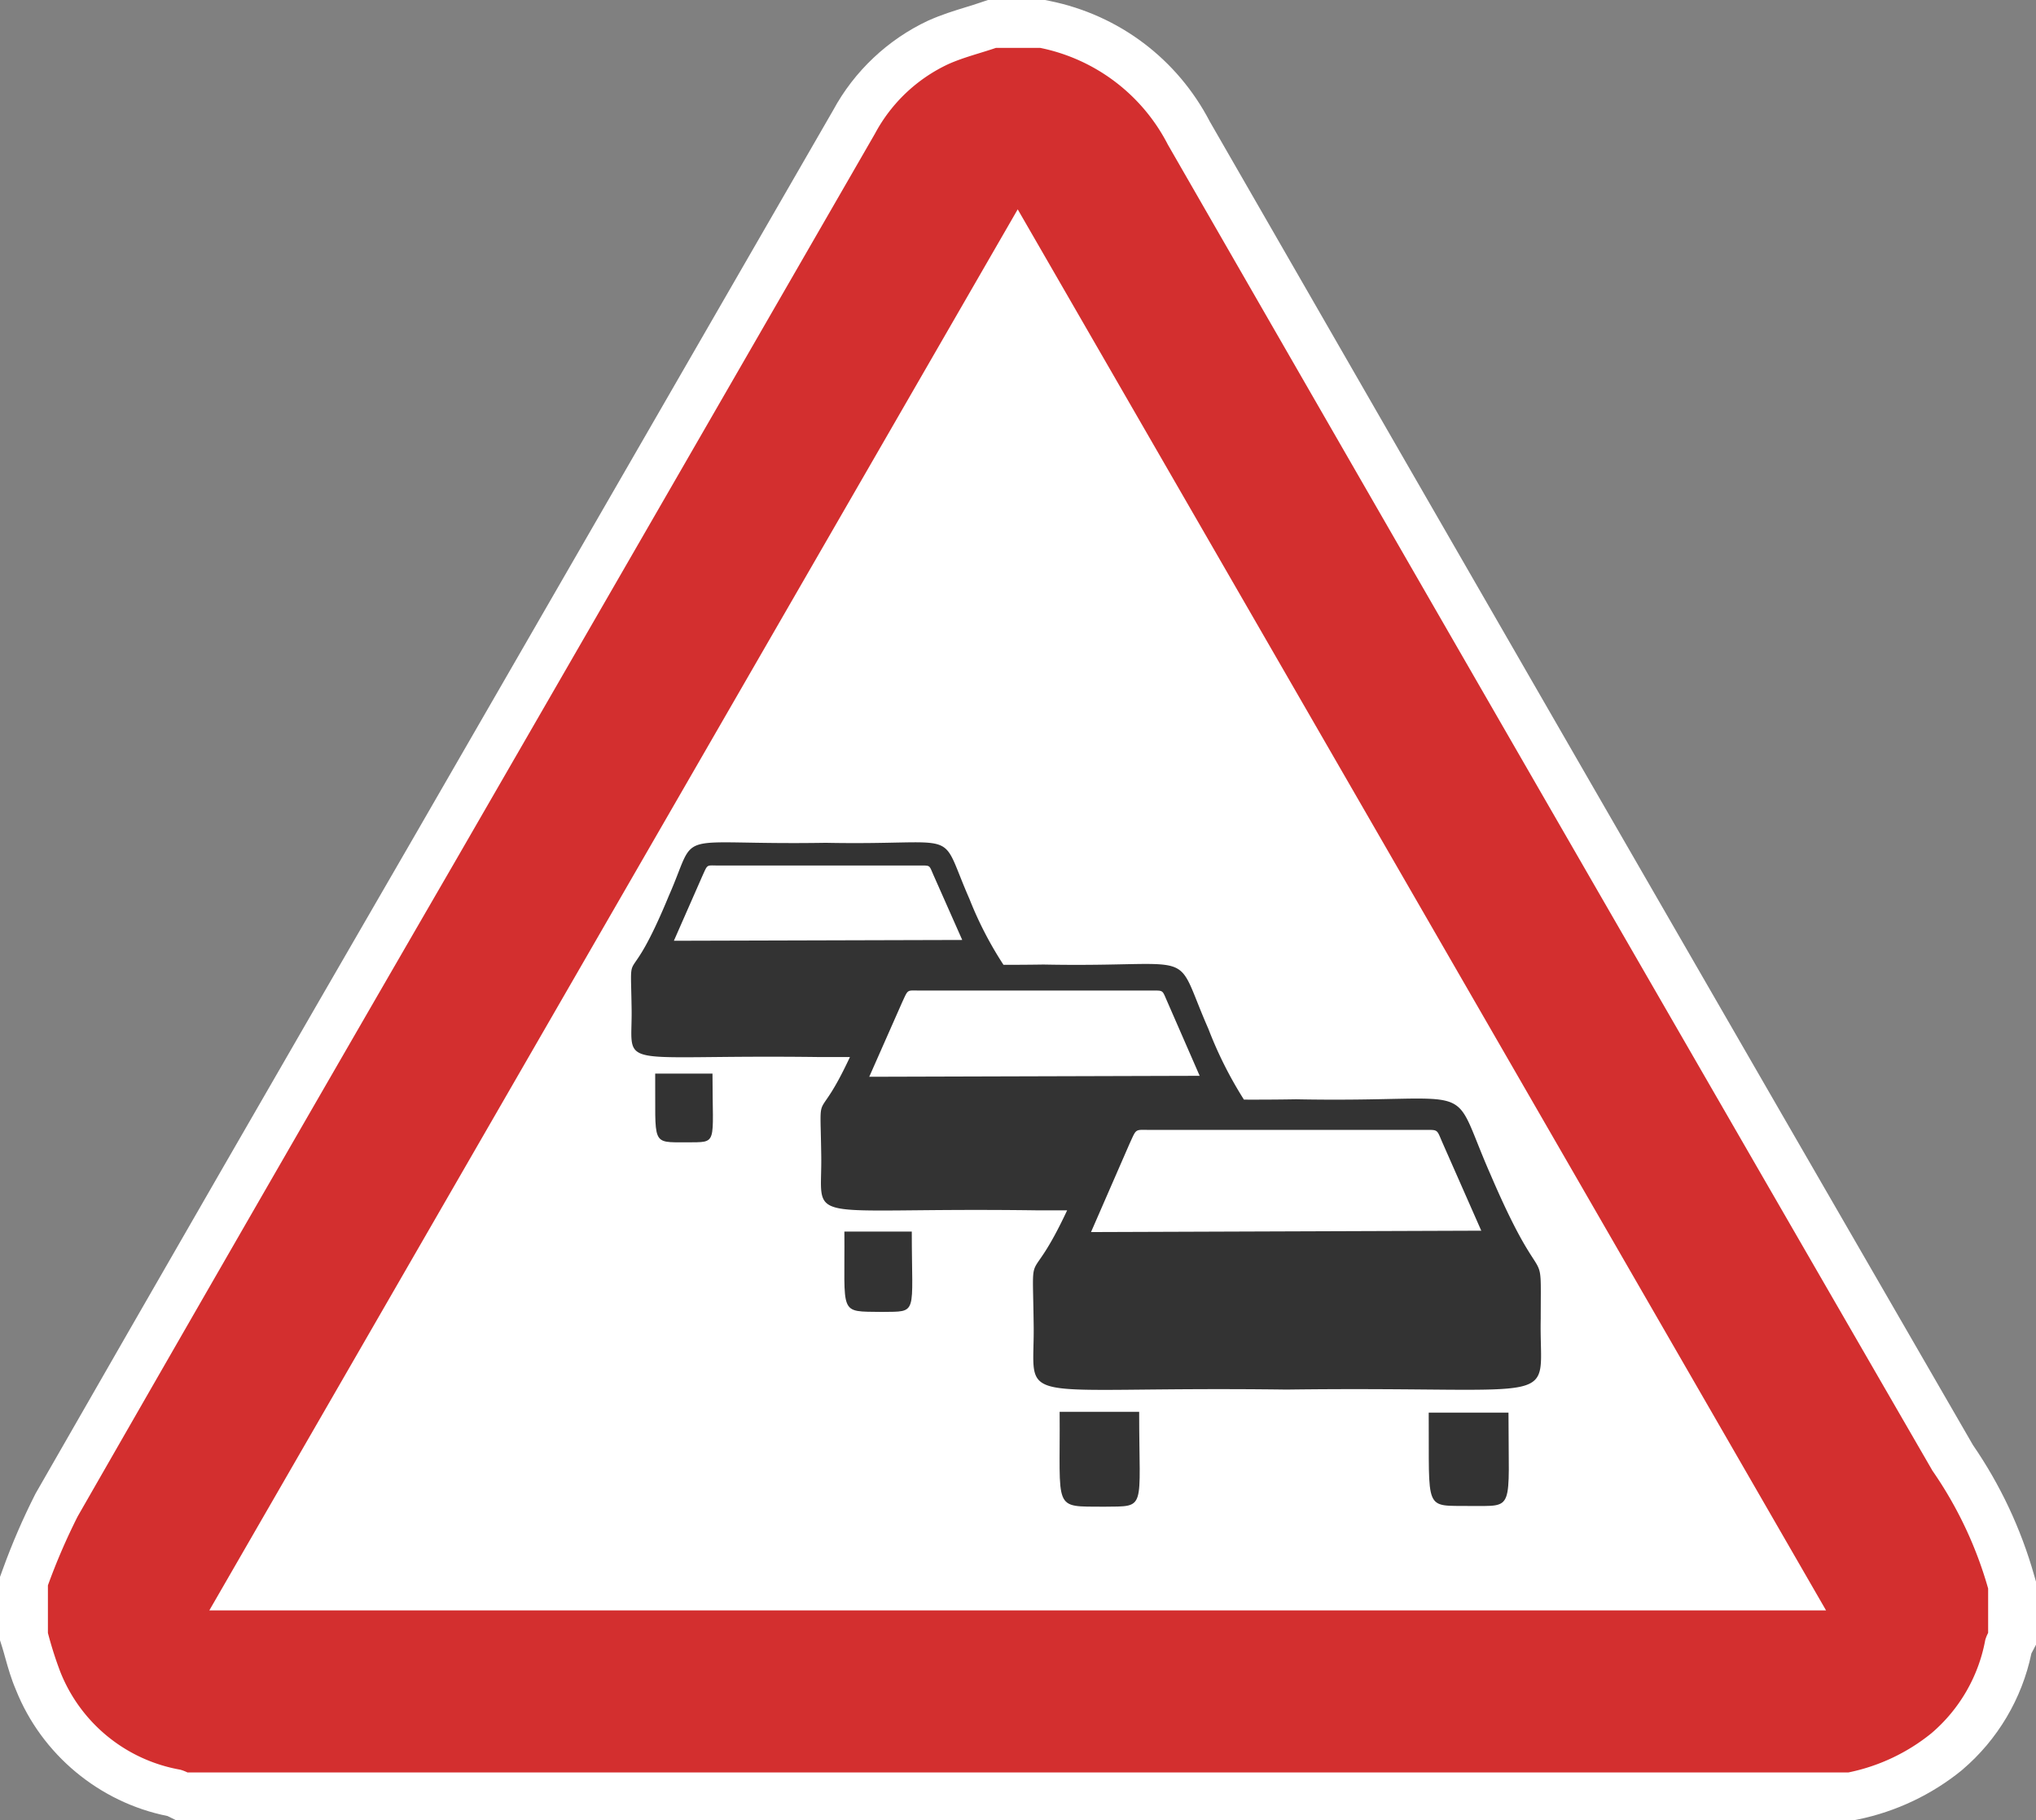 <svg xmlns="http://www.w3.org/2000/svg" width="42.498" height="38" viewBox="0 0 42.498 38">
  <rect x="0" y="0" width="42.498" height="38" fill="#808080" stroke="none"/>
  <g id="Komponente_1" data-name="Komponente 1" transform="translate(1 1)">
    <g id="Gruppe_371" data-name="Gruppe 371" transform="translate(-212 -103)">
      <g id="Pfad_686" data-name="Pfad 686" transform="translate(-27.616 -23.654)" fill="#fff" stroke-miterlimit="10">
        <path d="M 277.254 163.154 L 277.203 163.154 L 242.528 163.154 L 242.411 163.154 L 242.307 163.103 C 242.291 163.095 242.276 163.088 242.261 163.083 C 240.98 162.846 239.89 161.95 239.41 160.738 C 239.322 160.535 239.265 160.334 239.211 160.139 C 239.187 160.053 239.164 159.971 239.139 159.891 L 239.116 159.818 L 239.116 159.741 L 239.116 158.749 L 239.116 158.661 L 239.146 158.578 C 239.331 158.069 239.548 157.566 239.791 157.084 L 239.797 157.072 L 239.804 157.061 C 242.349 152.621 245.012 147.999 247.719 143.324 C 250.342 138.779 253.196 133.832 256.442 128.199 C 256.832 127.475 257.456 126.886 258.2 126.538 L 258.204 126.537 L 258.207 126.535 C 258.447 126.428 258.689 126.354 258.922 126.282 C 259.033 126.248 259.138 126.216 259.242 126.181 L 259.32 126.154 L 259.403 126.154 L 260.329 126.154 L 260.38 126.154 L 260.429 126.164 C 261.729 126.428 262.823 127.255 263.431 128.434 C 268.702 137.598 274.066 146.902 279.375 156.088 C 279.922 156.879 280.332 157.75 280.595 158.678 L 280.615 158.745 L 280.615 158.814 L 280.615 159.74 L 280.615 159.863 L 280.558 159.972 C 280.551 159.984 280.545 159.997 280.54 160.011 C 280.375 160.869 279.919 161.651 279.254 162.217 L 279.25 162.22 L 279.245 162.224 C 278.684 162.68 278.012 162.998 277.304 163.144 L 277.254 163.154 Z" stroke="none"/>
        <path d="M 277.203 162.654 C 277.836 162.524 278.429 162.243 278.93 161.836 C 279.518 161.335 279.916 160.646 280.055 159.887 C 280.07 159.836 280.09 159.787 280.115 159.74 L 280.115 158.814 C 279.865 157.936 279.473 157.105 278.952 156.356 C 273.622 147.134 268.302 137.906 262.992 128.673 C 262.457 127.631 261.478 126.887 260.329 126.654 L 259.403 126.654 C 259.072 126.767 258.729 126.849 258.411 126.992 C 257.757 127.297 257.22 127.806 256.879 128.442 C 253.971 133.488 251.062 138.532 248.152 143.575 C 245.504 148.147 242.865 152.725 240.237 157.309 C 240.002 157.776 239.794 158.258 239.616 158.749 L 239.616 159.741 C 239.701 160.012 239.759 160.289 239.872 160.547 C 240.294 161.62 241.244 162.396 242.379 162.597 C 242.43 162.611 242.48 162.63 242.528 162.654 L 277.203 162.654 M 277.305 163.654 L 277.203 163.654 L 242.528 163.654 L 242.295 163.654 L 242.112 163.564 C 240.691 163.28 239.485 162.279 238.948 160.93 C 238.848 160.697 238.785 160.473 238.729 160.274 C 238.706 160.191 238.685 160.113 238.662 160.041 L 238.616 159.895 L 238.616 159.741 L 238.616 158.749 L 238.616 158.573 L 238.676 158.408 C 238.867 157.88 239.092 157.359 239.345 156.859 L 239.357 156.835 L 239.37 156.812 C 241.916 152.371 244.579 147.749 247.286 143.074 C 249.908 138.531 252.76 133.586 256.006 127.956 C 256.446 127.141 257.15 126.477 257.989 126.085 L 257.996 126.082 L 258.003 126.079 C 258.271 125.959 258.539 125.877 258.776 125.804 C 258.883 125.771 258.984 125.74 259.08 125.707 L 259.237 125.654 L 259.403 125.654 L 260.329 125.654 L 260.43 125.654 L 260.528 125.674 C 261.974 125.968 263.191 126.886 263.87 128.194 C 269.135 137.349 274.494 146.644 279.798 155.82 C 280.37 156.652 280.8 157.567 281.076 158.541 L 281.115 158.675 L 281.115 158.814 L 281.115 159.74 L 281.115 159.986 L 281.018 160.17 C 280.822 161.113 280.313 161.972 279.578 162.597 L 279.569 162.605 L 279.561 162.612 C 278.937 163.119 278.191 163.472 277.405 163.634 L 277.305 163.654 Z" stroke="none" fill="#fff"/>
      </g>
      <g id="Gruppe_20" data-name="Gruppe 20" transform="translate(212 103)">
        <g id="Gruppe_19" data-name="Gruppe 19">
          <path id="Pfad_686-2" data-name="Pfad 686" d="M277.2,162.654H242.528a.87.87,0,0,0-.149-.057,3.314,3.314,0,0,1-2.507-2.05,7.831,7.831,0,0,1-.256-.805v-.993a13.137,13.137,0,0,1,.621-1.439q3.942-6.876,7.915-13.735,4.366-7.564,8.728-15.132a3.338,3.338,0,0,1,1.532-1.451c.318-.142.66-.225.991-.338h.927a3.856,3.856,0,0,1,2.663,2.019q7.965,13.85,15.96,27.683a8.27,8.27,0,0,1,1.162,2.459v.926a.836.836,0,0,0-.06.147,3.354,3.354,0,0,1-1.125,1.949A4.024,4.024,0,0,1,277.2,162.654Zm-.468-3.382c-5.63-9.761-11.234-19.475-16.873-29.248l-16.874,29.248Z" transform="translate(-239.616 -126.654)" fill="#d32f2f"/>
        </g>
      </g>
    </g>
    <g id="Gruppe_372" data-name="Gruppe 372" transform="translate(-46.072 -355.469)">
      <path id="Pfad_776" data-name="Pfad 776" d="M60.79,398.761c.012,1.511-.1,1.431.662,1.435.656-.008.534.076.534-1.435Z" transform="translate(-2.042 -21.88)" fill="#333"/>
      <path id="Pfad_777" data-name="Pfad 777" d="M82.8,417.081c.014,1.762-.132,1.664.781,1.678.767-.012.626.088.626-1.678Z" transform="translate(-20.103 -36.903)" fill="#333"/>
      <path id="Pfad_778" data-name="Pfad 778" d="M107.664,438.1c.016,2.083-.155,1.973.923,1.981.9-.012.737.1.737-1.981Z" transform="translate(-40.474 -54.159)" fill="#333"/>
      <path id="Pfad_779" data-name="Pfad 779" d="M150.55,438.181c.014,2.091-.11,1.937.865,1.949.939-.006.8.138.8-1.949Z" transform="translate(-75.656 -54.223)" fill="#333"/>
      <path id="Pfad_780" data-name="Pfad 780" d="M77.232,381.993c0-1.729.095-.341-1.042-2.991-.913-2.069-.11-1.508-4.064-1.585-.406.007-.766.008-1.089.007a8.359,8.359,0,0,1-.742-1.477c-.77-1.752-.095-1.277-3.443-1.343-.308.005-.583.006-.834.006a7.642,7.642,0,0,1-.71-1.374c-.672-1.53-.082-1.115-3-1.173-3.286.054-2.64-.335-3.275,1.106-.876,2.12-.8.9-.778,2.319.031,1.356-.489.99,3.9,1.047.233,0,.451,0,.658,0-.7,1.5-.621.536-.6,2,.037,1.551-.559,1.133,4.471,1.2.232,0,.452,0,.663,0-.808,1.724-.722.612-.7,2.325.042,1.833-.661,1.34,5.278,1.417C77.9,383.4,77.19,383.891,77.232,381.993Zm-18.094-7.885.6-1.365c.111-.242.075-.206.338-.206h4.193c.228,0,.194-.013.288.2l.6,1.354Zm4.078,2.839.69-1.562c.13-.278.088-.237.389-.238h4.812c.259,0,.221-.014.329.229l.677,1.551Zm4.629,3.242.807-1.851c.152-.328.1-.28.458-.282h5.683c.307,0,.263-.02.389.269l.809,1.835Z" transform="translate(0 0)" fill="#333"/>
    </g>
  </g>
</svg>

